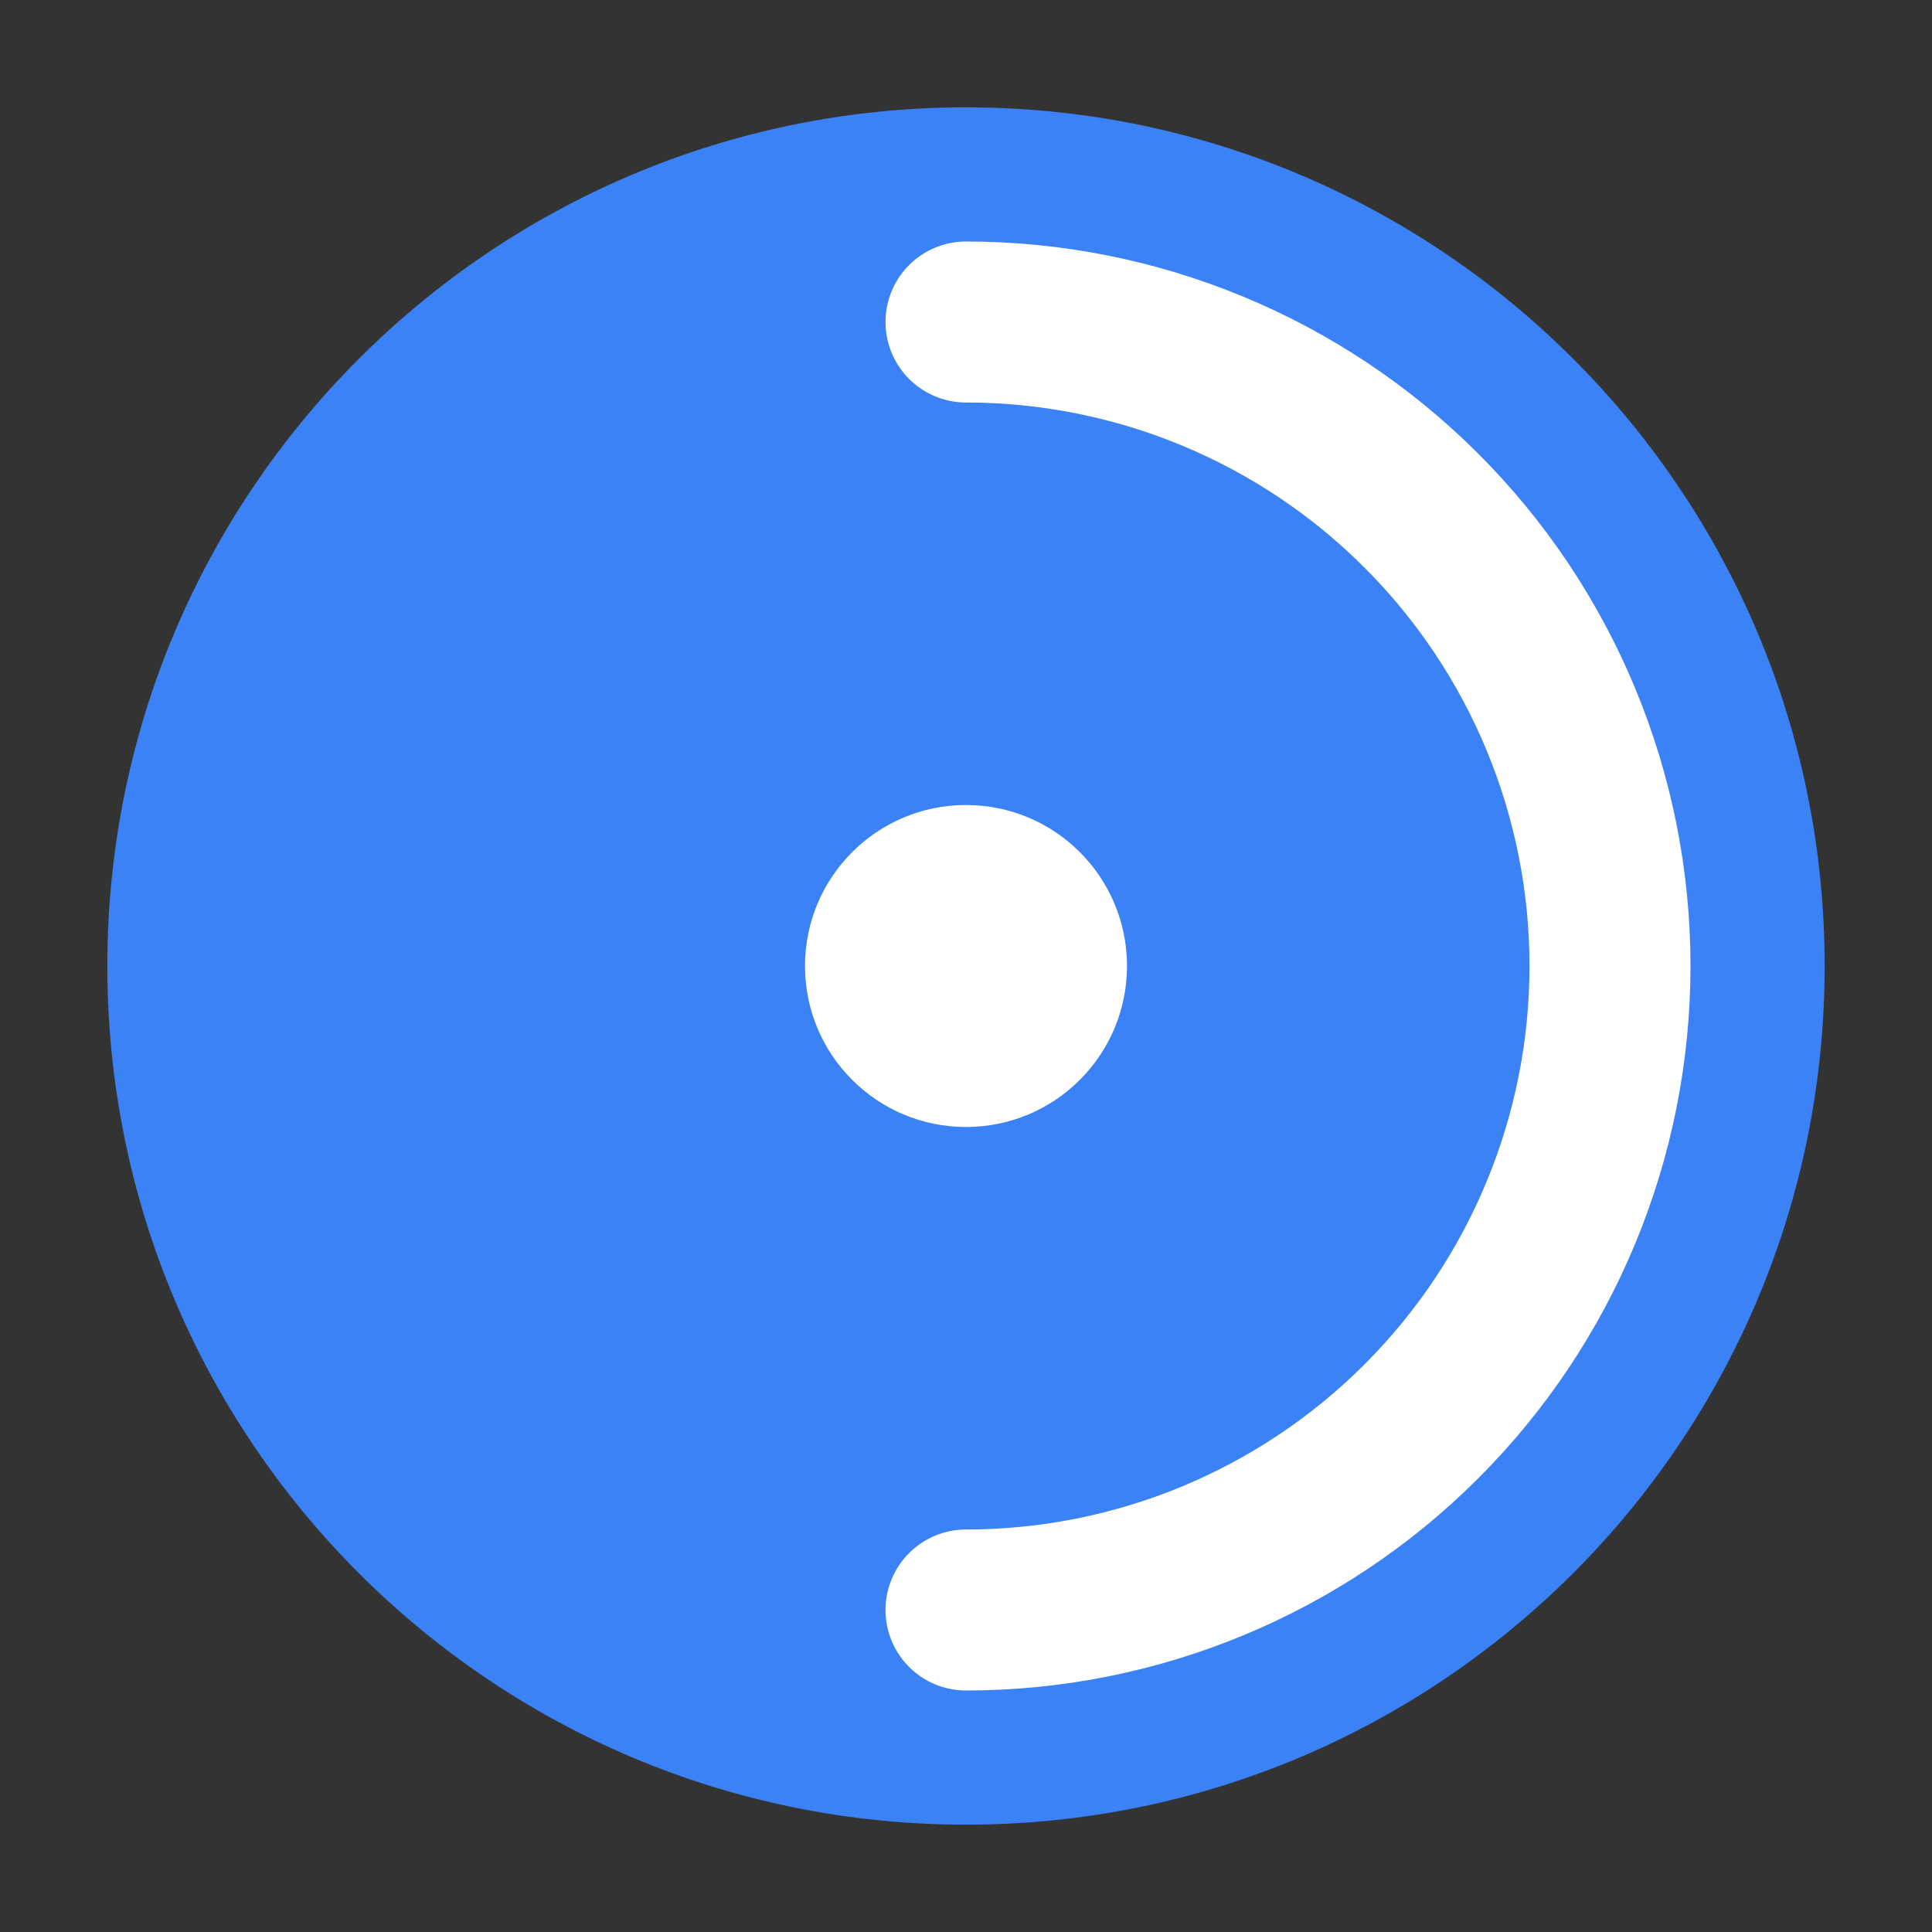 <svg width="36" height="36" viewBox="0 0 36 36" fill="none" xmlns="http://www.w3.org/2000/svg">
<rect x="0" y="0" width="36" height="36" fill="#333333" stroke="none"/>
<path d="M18 34C26.837 34 34 26.837 34 18C34 9.163 26.837 2 18 2C9.163 2 2 9.163 2 18C2 26.837 9.163 34 18 34Z" fill="url(#paint0_linear_4824_736)"/>
<path d="M18 6C21.183 6 24.235 7.264 26.485 9.515C28.736 11.765 30 14.817 30 18C30 21.183 28.736 24.235 26.485 26.485C24.235 28.736 21.183 30 18 30" stroke="white" stroke-width="3" stroke-linecap="round"/>
<path d="M18 21C19.657 21 21 19.657 21 18C21 16.343 19.657 15 18 15C16.343 15 15 16.343 15 18C15 19.657 16.343 21 18 21Z" fill="white"/>
<defs>
<linearGradient id="paint0_linear_4824_736" x1="2" y1="2" x2="3202" y2="3202" gradientUnits="userSpaceOnUse">
<stop stop-color="#3B82F6"/>
<stop offset="1" stop-color="#6366F1"/>
</linearGradient>
</defs>
</svg>
